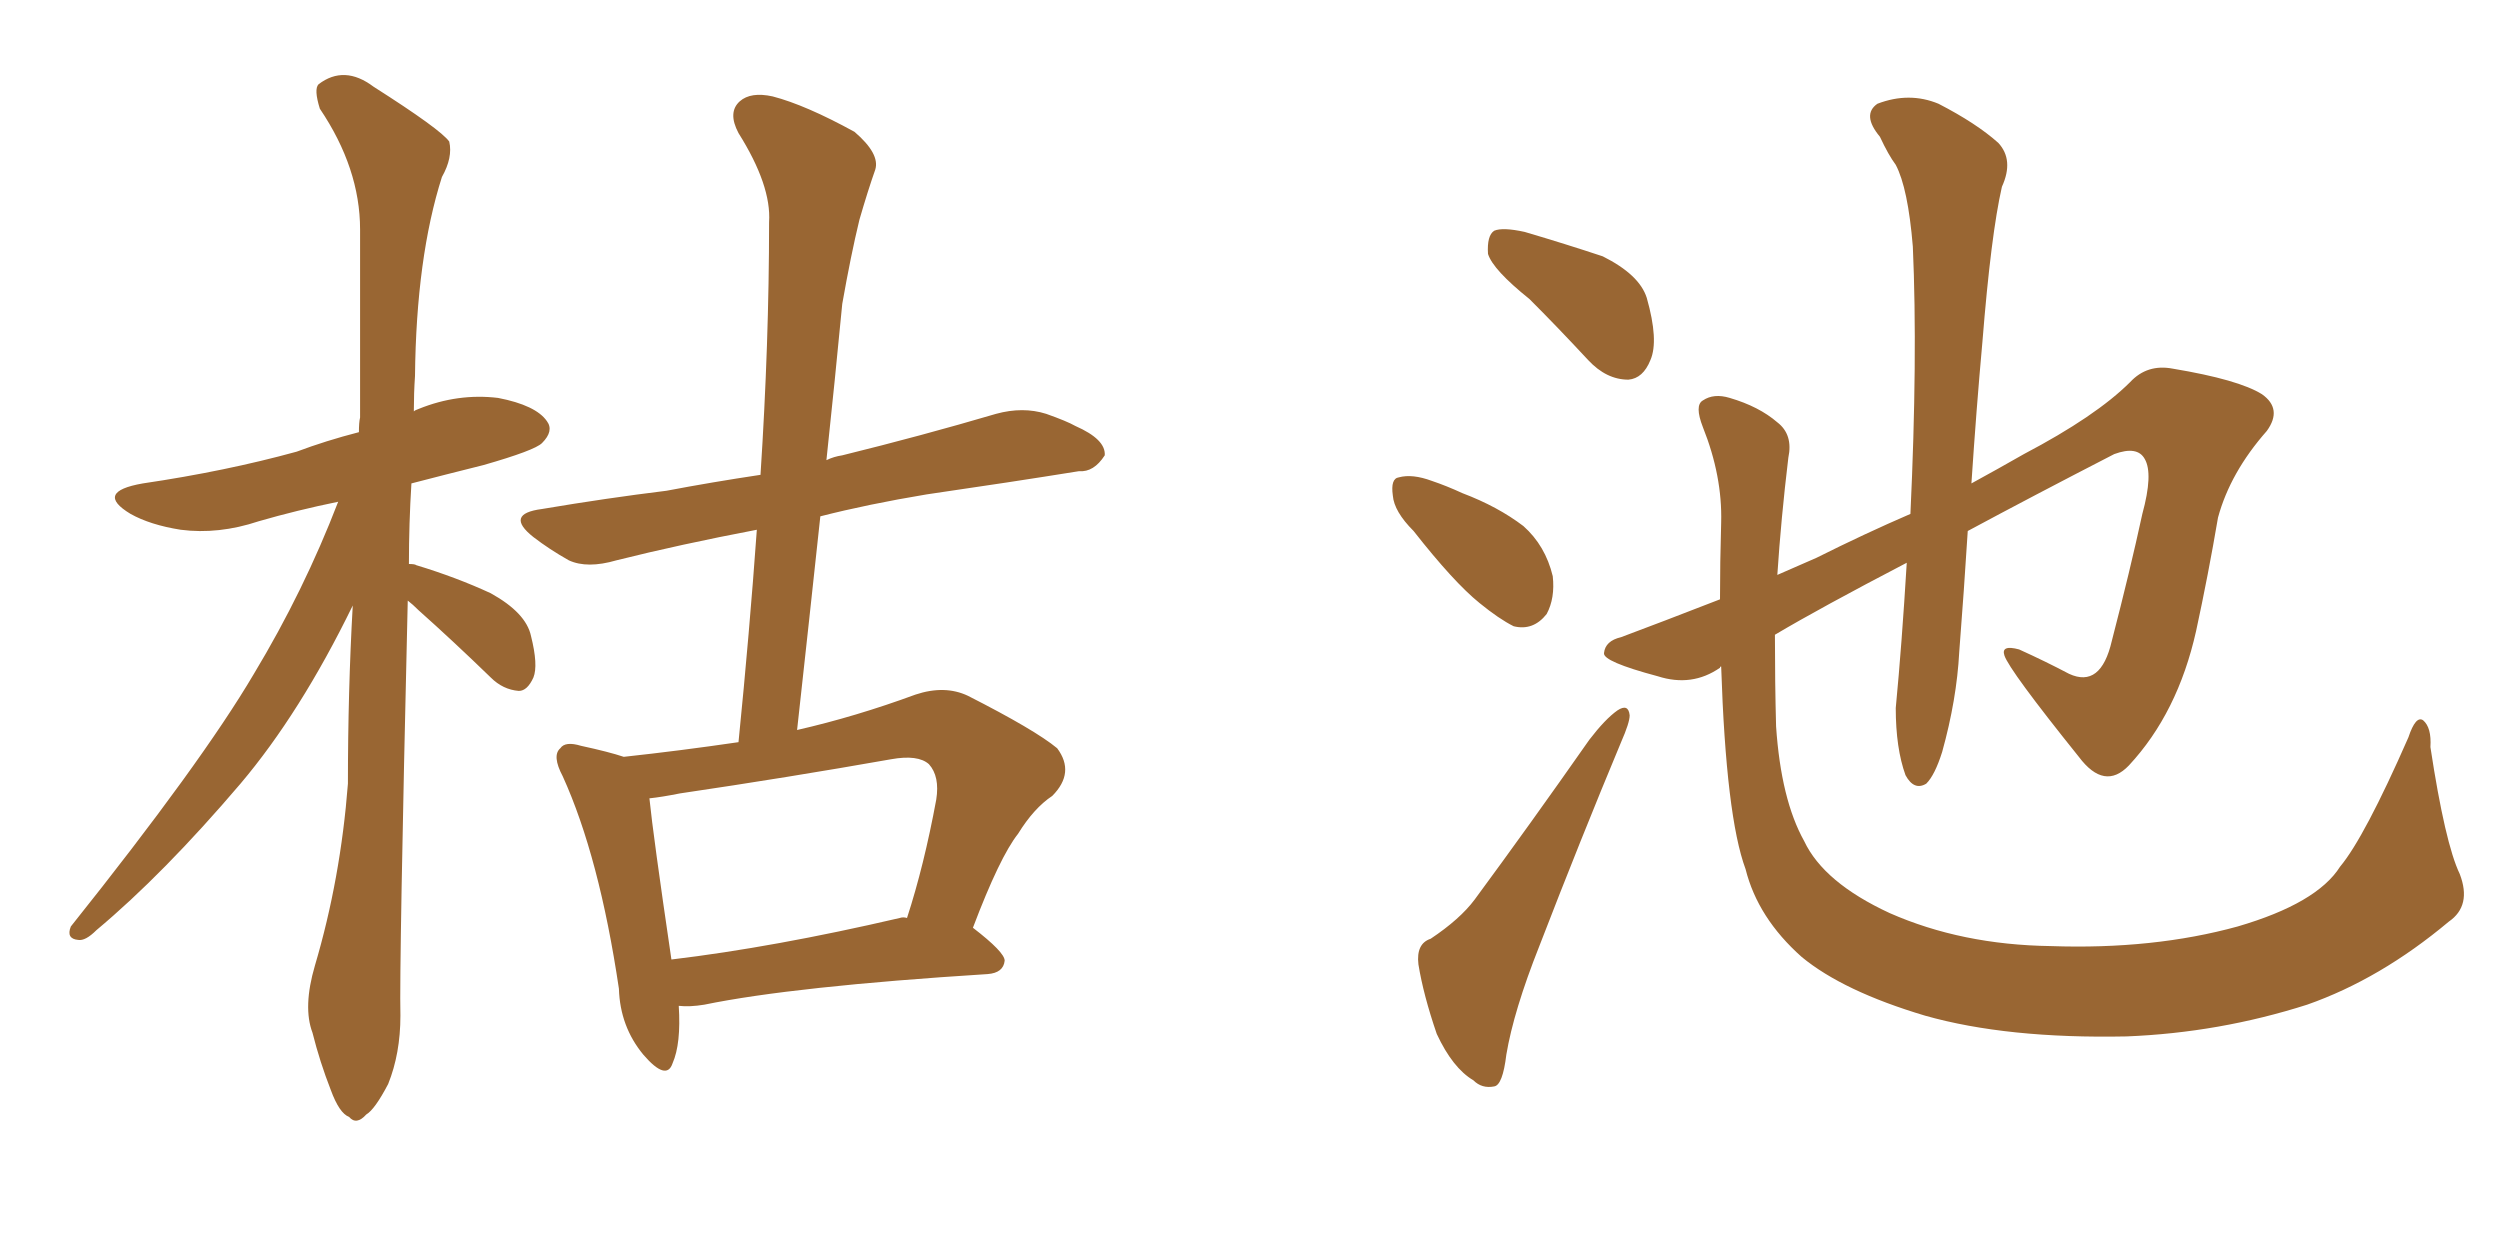 <svg xmlns="http://www.w3.org/2000/svg" xmlns:xlink="http://www.w3.org/1999/xlink" width="300" height="150"><path fill="#996633" padding="10" d="M48.93 72.07L48.93 72.07Q47.90 116.02 48.05 121.88L48.05 121.88Q48.05 126.42 46.58 130.08L46.58 130.08Q44.97 133.15 43.95 133.74L43.95 133.74Q42.77 135.06 41.89 134.03L41.89 134.03Q40.72 133.59 39.70 130.81L39.70 130.81Q38.38 127.44 37.50 123.93L37.50 123.93Q36.33 120.85 37.79 115.87L37.79 115.87Q40.87 105.47 41.75 94.04L41.75 94.04Q41.75 82.91 42.33 72.66L42.33 72.66Q36.04 85.55 28.86 94.04L28.86 94.04Q19.63 104.88 11.57 111.62L11.57 111.62Q10.25 112.94 9.38 112.79L9.38 112.79Q7.91 112.65 8.50 111.18L8.50 111.18Q24.17 91.55 30.47 80.86L30.47 80.86Q36.47 70.90 40.58 60.21L40.58 60.21Q35.60 61.23 31.05 62.55L31.05 62.55Q26.22 64.16 21.68 63.57L21.68 63.57Q18.02 62.99 15.67 61.67L15.67 61.67Q11.28 59.03 17.14 58.01L17.14 58.01Q27.10 56.54 35.60 54.20L35.60 54.20Q39.11 52.88 43.07 51.86L43.07 51.86Q43.07 50.68 43.21 50.10L43.21 50.10Q43.21 38.09 43.21 27.54L43.21 27.54Q43.21 20.21 38.38 13.04L38.38 13.04Q37.65 10.69 38.23 10.11L38.23 10.11Q41.31 7.76 44.82 10.40L44.82 10.40Q52.88 15.53 53.91 16.99L53.91 16.99Q54.35 18.90 53.03 21.24L53.03 21.24Q49.95 30.91 49.80 45.12L49.80 45.12Q49.66 47.17 49.66 49.37L49.66 49.37Q49.80 49.22 50.24 49.07L50.24 49.07Q54.93 47.17 59.77 47.75L59.77 47.75Q64.31 48.63 65.63 50.54L65.63 50.54Q66.50 51.71 65.04 53.17L65.04 53.17Q64.16 54.05 58.01 55.81L58.01 55.81Q53.32 56.98 49.37 58.01L49.37 58.01Q49.07 62.84 49.07 67.68L49.07 67.68Q49.80 67.68 49.95 67.82L49.95 67.82Q54.79 69.29 58.89 71.19L58.89 71.19Q63.13 73.54 63.72 76.32L63.72 76.32Q64.60 79.83 64.01 81.30L64.01 81.30Q63.28 82.91 62.26 82.91L62.26 82.91Q60.35 82.76 58.89 81.30L58.89 81.30Q54.35 76.90 50.24 73.24L50.24 73.24Q49.51 72.51 48.93 72.07ZM81.45 120.70L81.45 120.70Q81.74 125.24 80.71 127.59L80.71 127.59Q79.98 129.79 77.20 126.56L77.20 126.56Q74.41 123.19 74.27 118.65L74.27 118.65Q71.92 102.83 67.53 93.16L67.53 93.16Q66.21 90.67 67.24 89.79L67.24 89.79Q67.82 88.92 69.73 89.50L69.73 89.50Q73.10 90.23 74.85 90.82L74.85 90.82Q81.59 90.09 88.62 89.06L88.62 89.06Q89.94 75.88 90.82 63.57L90.82 63.57Q81.59 65.33 73.97 67.24L73.97 67.24Q70.46 68.26 68.26 67.24L68.26 67.24Q65.92 65.92 64.01 64.45L64.01 64.45Q60.50 61.67 65.04 61.08L65.04 61.08Q72.80 59.77 79.98 58.89L79.98 58.89Q85.40 57.86 91.26 56.98L91.26 56.98Q92.29 41.16 92.29 26.66L92.29 26.66Q92.58 22.27 88.62 15.97L88.62 15.97Q87.30 13.48 88.77 12.16L88.77 12.16Q90.09 10.99 92.72 11.57L92.72 11.57Q96.68 12.60 102.54 15.82L102.54 15.82Q105.62 18.46 105.03 20.36L105.03 20.36Q104.15 22.85 103.13 26.37L103.13 26.37Q102.10 30.62 101.07 36.47L101.07 36.47Q100.20 45.56 99.17 55.22L99.17 55.22Q100.05 54.79 101.07 54.64L101.07 54.64Q110.60 52.29 119.53 49.66L119.53 49.66Q122.75 48.78 125.54 49.66L125.54 49.66Q128.03 50.54 129.05 51.12L129.05 51.12Q132.71 52.73 132.57 54.64L132.57 54.64Q131.25 56.69 129.49 56.54L129.49 56.54Q121.29 57.86 111.18 59.33L111.18 59.33Q104.15 60.50 98.44 61.96L98.44 61.96Q97.12 74.27 95.65 87.60L95.65 87.60Q102.69 85.99 109.86 83.35L109.86 83.35Q113.38 82.18 116.16 83.50L116.16 83.50Q124.22 87.60 126.86 89.79L126.86 89.79Q129.05 92.72 126.27 95.51L126.27 95.51Q124.07 96.97 122.17 100.05L122.17 100.05Q119.97 102.83 116.75 111.33L116.75 111.33Q120.56 114.26 120.56 115.28L120.56 115.28Q120.41 116.75 118.51 116.89L118.51 116.89Q95.21 118.36 84.52 120.56L84.52 120.56Q82.76 120.85 81.45 120.70ZM107.96 110.16L107.96 110.16L107.96 110.16Q108.40 110.01 108.84 110.16L108.84 110.16Q110.89 103.86 112.35 95.95L112.35 95.95Q112.79 93.16 111.47 91.70L111.47 91.70Q110.16 90.53 106.93 91.11L106.93 91.11Q94.48 93.31 81.59 95.21L81.59 95.21Q79.39 95.65 77.93 95.80L77.93 95.80Q78.37 100.20 80.57 115.14L80.57 115.14Q92.87 113.67 107.96 110.16ZM183.54 35.89L183.54 35.89Q179.15 32.37 178.56 30.47L178.56 30.47Q178.42 28.27 179.30 27.69L179.30 27.69Q180.32 27.25 182.96 27.83L182.96 27.83Q187.94 29.30 192.33 30.76L192.33 30.76Q196.73 32.96 197.61 35.74L197.61 35.74Q199.07 40.87 198.05 43.21L198.05 43.21Q197.17 45.41 195.41 45.56L195.41 45.56Q192.77 45.56 190.58 43.21L190.58 43.21Q186.77 39.11 183.54 35.89ZM169.63 63.72L169.63 63.72Q167.29 61.38 167.14 59.47L167.14 59.47Q166.85 57.42 167.87 57.28L167.87 57.28Q169.48 56.84 171.83 57.71L171.83 57.71Q173.58 58.30 175.49 59.18L175.49 59.18Q179.74 60.79 182.81 63.13L182.81 63.13Q185.45 65.48 186.33 69.14L186.33 69.14Q186.62 71.78 185.60 73.68L185.60 73.68Q183.98 75.73 181.64 75.15L181.64 75.15Q179.88 74.27 177.54 72.36L177.54 72.36Q174.46 69.87 169.63 63.72ZM171.68 112.65L171.68 112.65Q175.20 110.30 176.95 107.96L176.95 107.96Q183.54 99.02 190.72 88.77L190.72 88.77Q192.63 86.28 194.09 85.25L194.09 85.25Q195.41 84.38 195.56 85.84L195.56 85.84Q195.56 86.72 194.53 89.06L194.53 89.06Q189.70 100.63 184.72 113.53L184.72 113.53Q181.64 121.29 180.76 126.56L180.76 126.56Q180.32 130.22 179.30 130.37L179.30 130.37Q177.83 130.66 176.81 129.64L176.81 129.64Q174.32 128.17 172.41 124.07L172.41 124.07Q170.80 119.38 170.21 115.72L170.21 115.72Q169.92 113.23 171.68 112.65ZM295.17 104.88L295.17 104.88L295.17 104.88Q296.63 108.69 293.85 110.60L293.85 110.60Q285.64 117.48 276.86 120.56L276.86 120.56Q266.31 123.93 255.18 124.37L255.18 124.37Q240.82 124.66 231.01 121.88L231.01 121.88Q221.19 118.95 216.21 114.84L216.21 114.84Q210.94 110.16 209.47 104.30L209.47 104.30Q207.13 98.00 206.54 79.98L206.54 79.98Q206.40 79.98 206.40 80.13L206.40 80.13Q203.03 82.47 198.93 81.15L198.93 81.15Q192.33 79.39 192.48 78.37L192.48 78.37Q192.63 76.90 194.53 76.46L194.53 76.46Q199.22 74.71 206.40 71.92L206.40 71.92Q206.40 67.53 206.54 62.70L206.54 62.70Q206.69 57.13 204.35 51.27L204.35 51.27Q203.32 48.63 204.35 48.05L204.35 48.05Q205.66 47.17 207.57 47.75L207.57 47.75Q211.08 48.78 213.28 50.68L213.28 50.68Q215.19 52.15 214.60 54.93L214.60 54.93Q213.72 62.26 213.28 68.99L213.28 68.99Q215.63 67.97 217.97 66.94L217.97 66.94Q223.83 64.01 229.25 61.67L229.25 61.67Q230.13 42.92 229.54 29.59L229.54 29.59Q228.96 22.56 227.49 19.78L227.49 19.78Q226.61 18.60 225.59 16.41L225.59 16.41Q223.39 13.77 225.29 12.45L225.29 12.45Q229.10 10.99 232.62 12.45L232.62 12.45Q237.16 14.79 239.79 17.14L239.79 17.14Q241.70 19.19 240.23 22.41L240.23 22.41Q238.92 28.13 237.89 41.02L237.89 41.02Q237.16 49.07 236.57 58.01L236.57 58.01Q239.79 56.25 242.87 54.49L242.87 54.49Q251.51 49.95 255.62 45.85L255.62 45.85Q257.67 43.65 260.74 44.24L260.74 44.24Q268.65 45.56 271.44 47.31L271.44 47.31Q273.93 49.07 272.02 51.71L272.02 51.71Q267.63 56.69 266.16 62.11L266.16 62.11Q264.99 68.99 263.53 75.73L263.53 75.73Q261.33 85.55 255.47 91.85L255.47 91.85Q252.54 94.92 249.46 90.82L249.46 90.82Q241.11 80.42 240.53 78.66L240.53 78.66Q240.09 77.34 242.29 77.93L242.29 77.93Q245.51 79.39 248.29 80.86L248.29 80.86Q252.10 82.62 253.42 76.90L253.42 76.90Q255.62 68.41 257.08 61.67L257.08 61.67Q258.40 56.84 257.37 55.08L257.37 55.08Q256.49 53.47 253.71 54.49L253.71 54.49Q243.75 59.62 236.13 63.72L236.13 63.72Q235.69 70.75 235.11 78.22L235.11 78.22Q234.81 83.94 233.06 90.23L233.06 90.23Q232.18 93.02 231.15 94.04L231.15 94.04Q229.69 94.92 228.66 93.02L228.66 93.02Q227.49 89.79 227.49 84.96L227.49 84.96Q228.22 77.34 228.81 67.53L228.81 67.53Q218.41 72.95 212.99 76.17L212.99 76.17Q212.99 81.88 213.13 87.16L213.13 87.16Q213.72 95.95 216.50 100.93L216.50 100.93Q218.85 105.91 226.76 109.57L226.76 109.57Q235.40 113.38 246.09 113.53L246.09 113.53Q258.40 113.96 268.51 111.18L268.51 111.18Q278.03 108.40 280.81 104.00L280.81 104.00Q283.74 100.49 289.01 88.48L289.01 88.48Q289.89 85.84 290.77 86.43L290.77 86.43Q291.80 87.30 291.65 89.65L291.65 89.65Q293.41 101.22 295.17 104.88Z"/></svg>